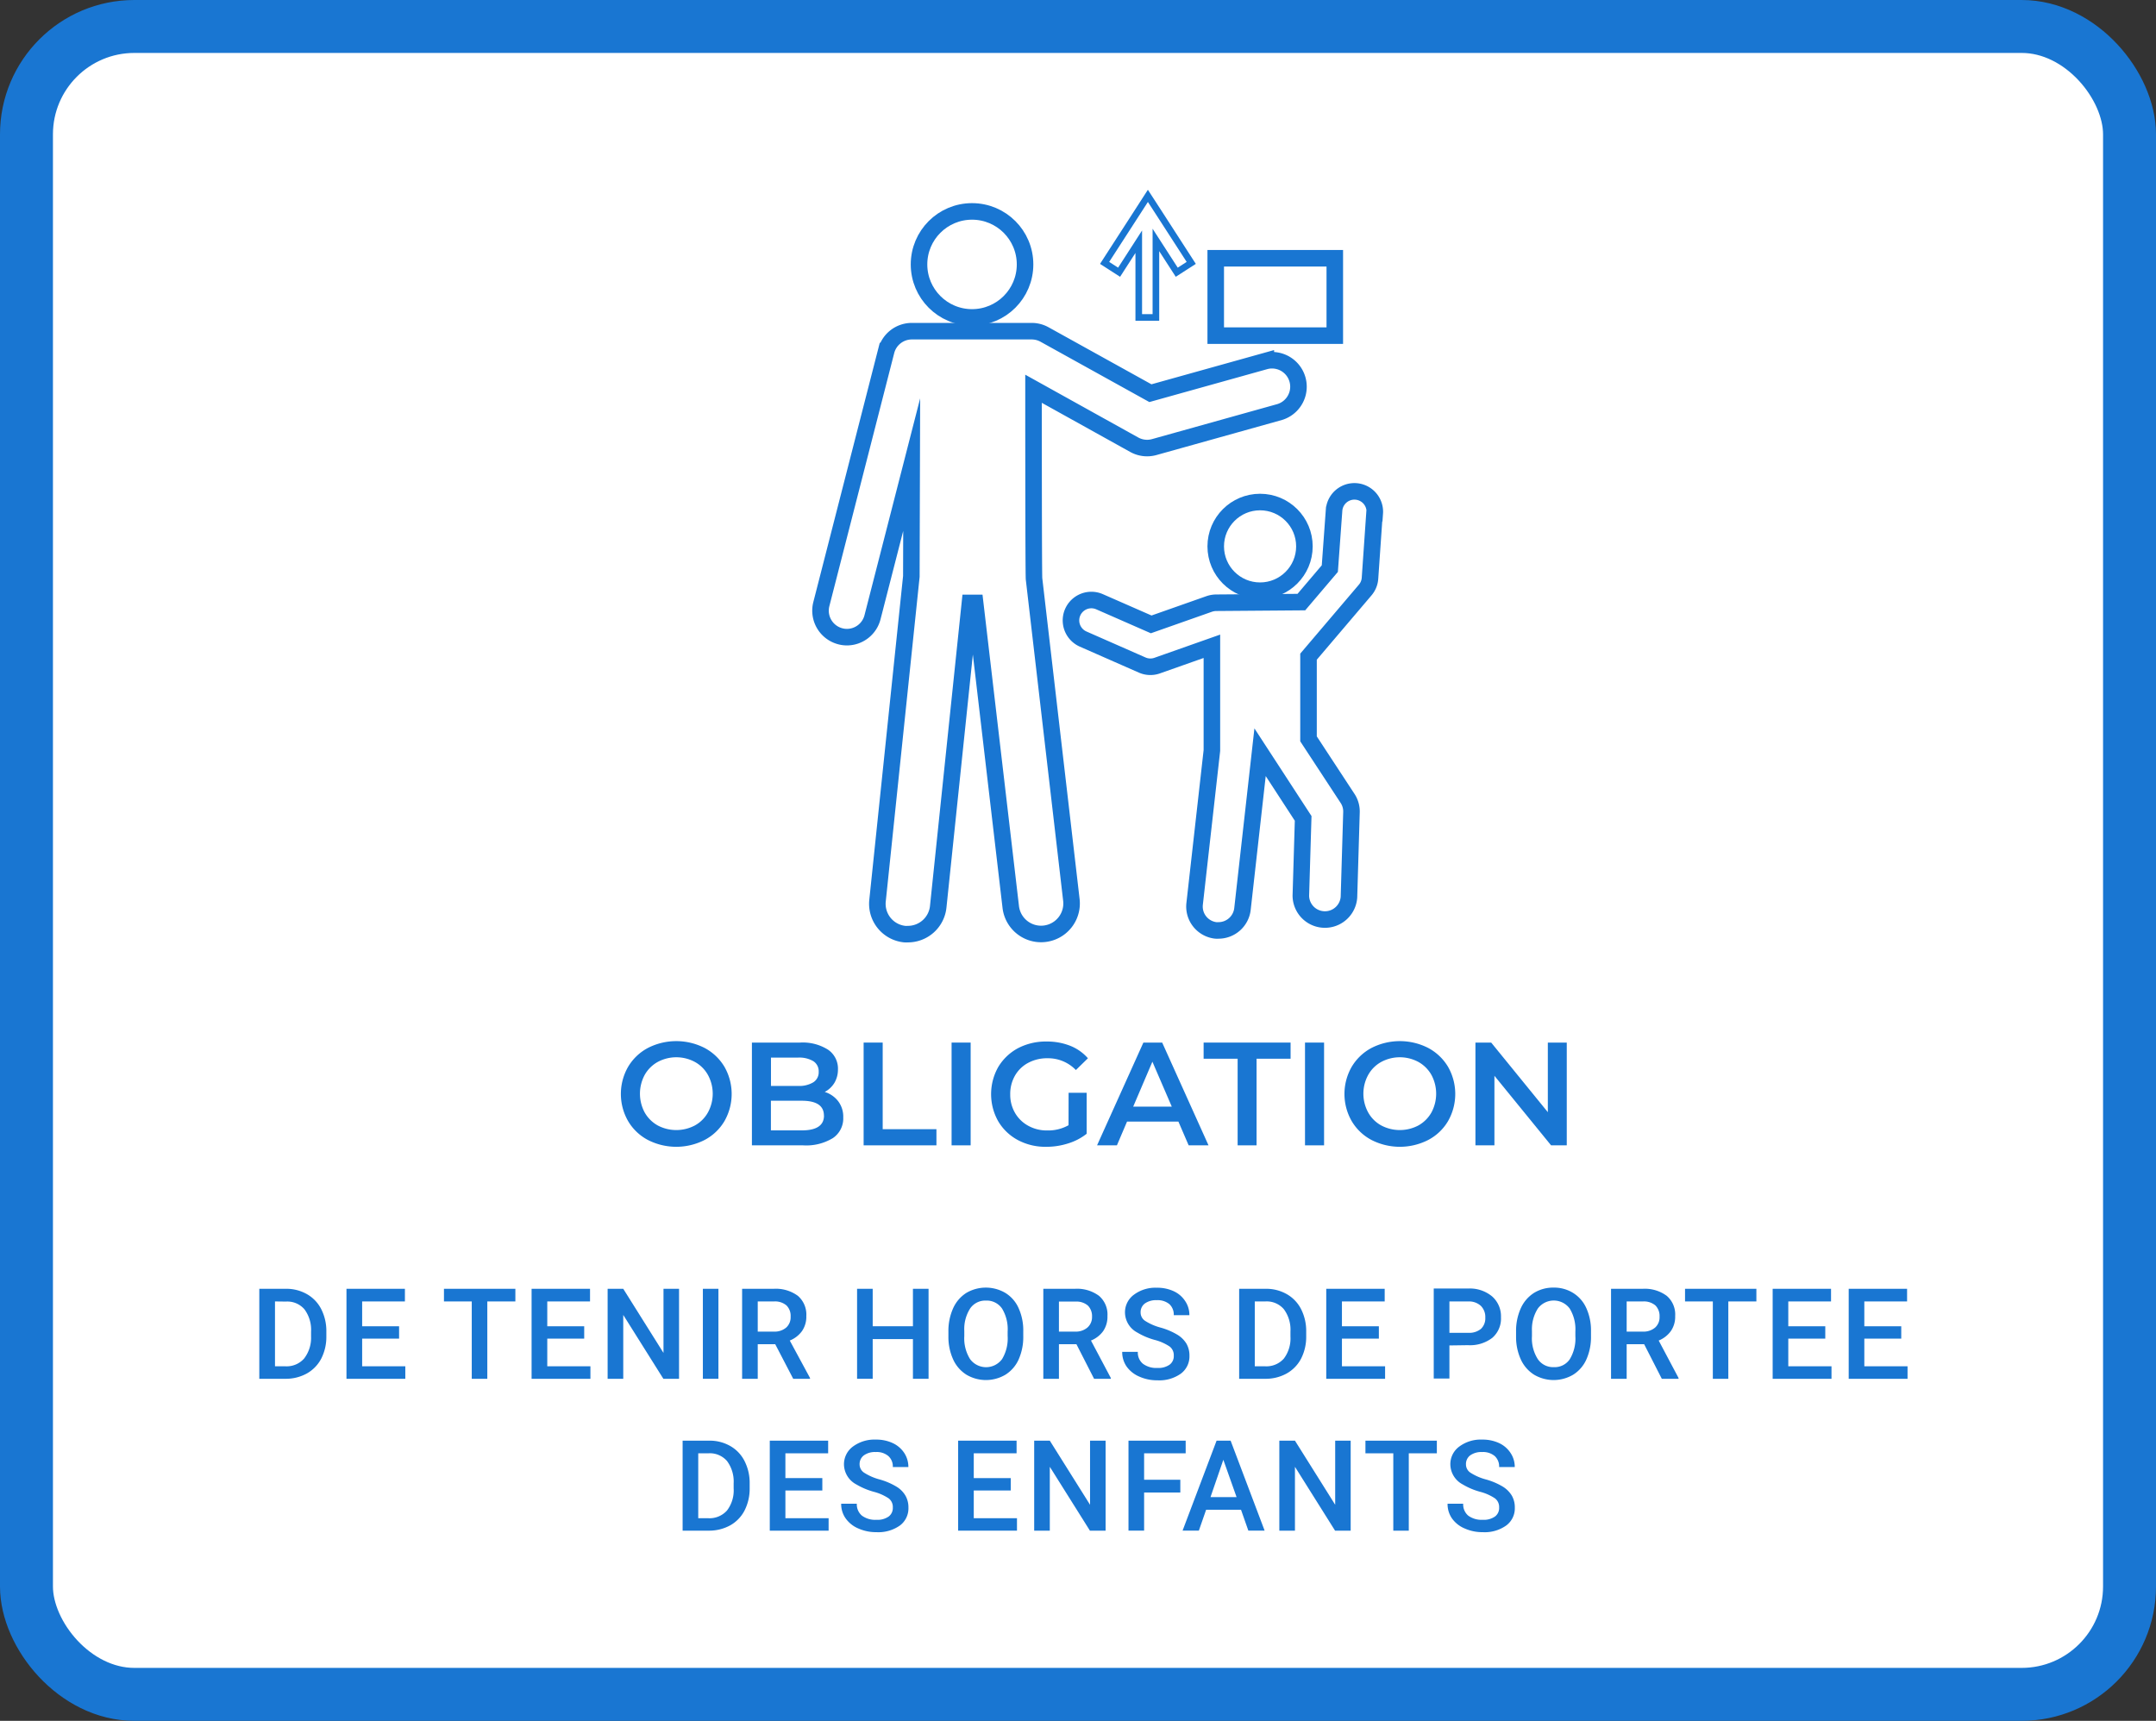 <svg xmlns="http://www.w3.org/2000/svg" viewBox="0 0 325.76 260.06"><rect x="0" y="0" width="325.76" height="260.06" fill="#333333" stroke="none"/><defs><style>.cls-1{fill:#fff;stroke-width:8px;}.cls-1,.cls-3,.cls-4{stroke:#1976d2;stroke-miterlimit:10;}.cls-2{fill:#1976d2;}.cls-3,.cls-4{fill:none;stroke-linecap:round;}.cls-3{stroke-width:2.5px;}</style></defs><g id="Layer_2" data-name="Layer 2"><g id="Layer_1-2" data-name="Layer 1"><rect class="cls-1" x="4" y="4" width="317.76" height="252.06" rx="16.3"></rect><path class="cls-2" d="M97.9,172.28a7.55,7.55,0,0,1-3-2.86,8.24,8.24,0,0,1,0-8.19,7.62,7.62,0,0,1,3-2.86,9.41,9.41,0,0,1,8.56,0,7.69,7.69,0,0,1,3,2.85,8.27,8.27,0,0,1,0,8.21,7.55,7.55,0,0,1-3,2.85,9.41,9.41,0,0,1-8.56,0Zm7.08-2.19a5,5,0,0,0,2-2,5.9,5.9,0,0,0,0-5.61,5,5,0,0,0-2-2,5.93,5.93,0,0,0-5.59,0,5.1,5.1,0,0,0-2,2,6,6,0,0,0,0,5.61,5.13,5.13,0,0,0,2,2,6,6,0,0,0,5.59,0Z"></path><path class="cls-2" d="M126.65,166.43a3.85,3.85,0,0,1,.76,2.45,3.58,3.58,0,0,1-1.56,3.11,7.72,7.72,0,0,1-4.52,1.1h-7.72V157.56h7.27a7.12,7.12,0,0,1,4.24,1.08,3.46,3.46,0,0,1,1.49,3,3.92,3.92,0,0,1-.53,2,3.76,3.76,0,0,1-1.47,1.38A4.06,4.06,0,0,1,126.65,166.43Zm-10.16-6.6v4.28h4.08a4.08,4.08,0,0,0,2.32-.55,1.78,1.78,0,0,0,.81-1.58,1.81,1.81,0,0,0-.81-1.61,4.17,4.17,0,0,0-2.32-.54Zm8,8.76c0-1.49-1.12-2.24-3.35-2.24h-4.66v4.48h4.66C123.38,170.83,124.5,170.08,124.5,168.59Z"></path><path class="cls-2" d="M130.49,157.56h2.88v13.09h8.12v2.44h-11Z"></path><path class="cls-2" d="M143.78,157.56h2.88v15.53h-2.88Z"></path><path class="cls-2" d="M161.46,165.15h2.73v6.19a8.57,8.57,0,0,1-2.8,1.46,10.7,10.7,0,0,1-3.28.51,8.82,8.82,0,0,1-4.28-1,7.62,7.62,0,0,1-3-2.85,8.34,8.34,0,0,1,0-8.21,7.72,7.72,0,0,1,3-2.85,9.06,9.06,0,0,1,4.31-1,9.55,9.55,0,0,1,3.55.64,7,7,0,0,1,2.69,1.89l-1.82,1.78a5.82,5.82,0,0,0-4.28-1.78,6,6,0,0,0-2.92.69,5,5,0,0,0-2,1.93,5.55,5.55,0,0,0-.72,2.84,5.47,5.47,0,0,0,.72,2.79,5.14,5.14,0,0,0,2,1.95,5.76,5.76,0,0,0,2.89.71,6.28,6.28,0,0,0,3.2-.79Z"></path><path class="cls-2" d="M178.05,169.5h-7.76l-1.53,3.59h-3l7-15.53h2.84l7,15.53h-3Zm-1-2.26-2.93-6.79-2.9,6.79Z"></path><path class="cls-2" d="M187,160h-5.14v-2.44H195V160h-5.14v13.09H187Z"></path><path class="cls-2" d="M197.18,157.56h2.88v15.53h-2.88Z"></path><path class="cls-2" d="M207.23,172.28a7.58,7.58,0,0,1-3-2.86,8.24,8.24,0,0,1,0-8.19,7.65,7.65,0,0,1,3-2.86,9.41,9.41,0,0,1,8.56,0,7.67,7.67,0,0,1,3,2.85,8.27,8.27,0,0,1,0,8.21,7.53,7.53,0,0,1-3,2.85,9.41,9.41,0,0,1-8.56,0Zm7.07-2.19a5.13,5.13,0,0,0,2-2,6,6,0,0,0,0-5.61,5.1,5.1,0,0,0-2-2,5.93,5.93,0,0,0-5.59,0,5,5,0,0,0-2,2,5.9,5.9,0,0,0,0,5.61,5,5,0,0,0,2,2,6,6,0,0,0,5.59,0Z"></path><path class="cls-2" d="M236.73,157.56v15.53h-2.37l-8.56-10.51v10.51h-2.87V157.56h2.38l8.56,10.52V157.56Z"></path><path class="cls-2" d="M39.18,208.37v-13.6h4a6.26,6.26,0,0,1,3.2.81,5.44,5.44,0,0,1,2.16,2.27,7.3,7.3,0,0,1,.77,3.39v.68a7.25,7.25,0,0,1-.77,3.4,5.51,5.51,0,0,1-2.2,2.26,6.58,6.58,0,0,1-3.26.79Zm2.37-11.69v9.8h1.54a3.52,3.52,0,0,0,2.85-1.16A5.12,5.12,0,0,0,47,202v-.75a5.18,5.18,0,0,0-1-3.38,3.4,3.4,0,0,0-2.79-1.17Z"></path><path class="cls-2" d="M60.3,202.3H54.72v4.18h6.52v1.89H52.35v-13.6h8.83v1.91H54.72v3.75H60.3Z"></path><path class="cls-2" d="M77.87,196.68H73.63v11.69H71.28V196.68h-4.2v-1.91H77.87Z"></path><path class="cls-2" d="M88.27,202.3H82.69v4.18h6.52v1.89H80.32v-13.6h8.83v1.91H82.69v3.75h5.58Z"></path><path class="cls-2" d="M102.6,208.37h-2.37l-6.06-9.65v9.65H91.81v-13.6h2.36l6.08,9.69v-9.69h2.35Z"></path><path class="cls-2" d="M108.55,208.37H106.2v-13.6h2.35Z"></path><path class="cls-2" d="M117.13,203.14h-2.64v5.23h-2.36v-13.6h4.78a5.62,5.62,0,0,1,3.64,1.06,3.74,3.74,0,0,1,1.28,3.06,3.8,3.8,0,0,1-.66,2.28,4.21,4.21,0,0,1-1.84,1.42l3.06,5.66v.12h-2.54Zm-2.64-1.9h2.43a2.71,2.71,0,0,0,1.87-.61,2.09,2.09,0,0,0,.67-1.65,2.23,2.23,0,0,0-.62-1.69,2.65,2.65,0,0,0-1.85-.61h-2.5Z"></path><path class="cls-2" d="M140.3,208.37h-2.36v-6h-6.08v6H129.5v-13.6h2.36v5.66h6.08v-5.66h2.36Z"></path><path class="cls-2" d="M154.61,201.93a8.31,8.31,0,0,1-.69,3.5,5.24,5.24,0,0,1-2,2.32,5.78,5.78,0,0,1-5.9,0,5.3,5.3,0,0,1-2-2.3,8.17,8.17,0,0,1-.72-3.45v-.76a8.32,8.32,0,0,1,.71-3.52,5.31,5.31,0,0,1,2-2.33,5.82,5.82,0,0,1,5.89,0,5.12,5.12,0,0,1,2,2.29,8.11,8.11,0,0,1,.71,3.49Zm-2.36-.71a6,6,0,0,0-.85-3.47,2.81,2.81,0,0,0-2.43-1.2,2.77,2.77,0,0,0-2.39,1.2,5.77,5.77,0,0,0-.88,3.39v.79a5.9,5.9,0,0,0,.87,3.46,3,3,0,0,0,4.84,0,6.06,6.06,0,0,0,.84-3.49Z"></path><path class="cls-2" d="M162.64,203.14H160v5.23h-2.36v-13.6h4.78a5.57,5.57,0,0,1,3.63,1.06,3.71,3.71,0,0,1,1.28,3.06,3.86,3.86,0,0,1-.65,2.28,4.21,4.21,0,0,1-1.84,1.42l3,5.66v.12h-2.53Zm-2.64-1.9h2.43a2.71,2.71,0,0,0,1.87-.61A2.09,2.09,0,0,0,165,199a2.27,2.27,0,0,0-.62-1.69,2.65,2.65,0,0,0-1.85-.61H160Z"></path><path class="cls-2" d="M177.35,204.87a1.63,1.63,0,0,0-.63-1.38,7.34,7.34,0,0,0-2.27-1,10.51,10.51,0,0,1-2.61-1.11,3.47,3.47,0,0,1-1.86-3,3.29,3.29,0,0,1,1.34-2.71,5.41,5.41,0,0,1,3.48-1.06,5.87,5.87,0,0,1,2.53.52,4.09,4.09,0,0,1,1.74,1.49,3.76,3.76,0,0,1,.64,2.14h-2.36a2.16,2.16,0,0,0-.66-1.67,2.79,2.79,0,0,0-1.91-.6,2.9,2.9,0,0,0-1.8.5,1.64,1.64,0,0,0-.64,1.38,1.5,1.5,0,0,0,.69,1.25,8.2,8.2,0,0,0,2.28,1,10.34,10.34,0,0,1,2.55,1.07,4.06,4.06,0,0,1,1.41,1.38,3.6,3.6,0,0,1,.45,1.83,3.24,3.24,0,0,1-1.31,2.7,5.61,5.61,0,0,1-3.53,1,6.53,6.53,0,0,1-2.71-.55,4.54,4.54,0,0,1-1.93-1.51,3.81,3.81,0,0,1-.68-2.24h2.36a2.19,2.19,0,0,0,.76,1.79,3.35,3.35,0,0,0,2.2.64,2.92,2.92,0,0,0,1.85-.5A1.59,1.59,0,0,0,177.35,204.87Z"></path><path class="cls-2" d="M187.23,208.37v-13.6h4a6.26,6.26,0,0,1,3.2.81,5.44,5.44,0,0,1,2.16,2.27,7.3,7.3,0,0,1,.77,3.39v.68a7.25,7.25,0,0,1-.77,3.4,5.51,5.51,0,0,1-2.2,2.26,6.56,6.56,0,0,1-3.26.79Zm2.36-11.69v9.8h1.54a3.52,3.52,0,0,0,2.85-1.16,5.06,5.06,0,0,0,1-3.34v-.75a5.18,5.18,0,0,0-1-3.38,3.4,3.4,0,0,0-2.79-1.17Z"></path><path class="cls-2" d="M208.34,202.3h-5.58v4.18h6.52v1.89h-8.89v-13.6h8.83v1.91h-6.46v3.75h5.58Z"></path><path class="cls-2" d="M219,203.33v5h-2.37v-13.6h5.2a5.26,5.26,0,0,1,3.62,1.19,4,4,0,0,1,1.34,3.14,3.86,3.86,0,0,1-1.31,3.12,5.51,5.51,0,0,1-3.67,1.11Zm0-1.91h2.83a2.77,2.77,0,0,0,1.93-.59,2.19,2.19,0,0,0,.66-1.71,2.36,2.36,0,0,0-.67-1.77,2.63,2.63,0,0,0-1.85-.67H219Z"></path><path class="cls-2" d="M240.39,201.93a8.31,8.31,0,0,1-.69,3.5,5.24,5.24,0,0,1-2,2.32,5.8,5.8,0,0,1-5.91,0,5.34,5.34,0,0,1-2-2.3,8.17,8.17,0,0,1-.72-3.45v-.76a8.32,8.32,0,0,1,.71-3.52,5.35,5.35,0,0,1,2-2.33,5.5,5.5,0,0,1,2.95-.8,5.42,5.42,0,0,1,2.95.8,5.18,5.18,0,0,1,2,2.29,8.11,8.11,0,0,1,.71,3.49Zm-2.36-.71a6,6,0,0,0-.86-3.47,3,3,0,0,0-4.81,0,5.84,5.84,0,0,0-.89,3.39v.79a5.82,5.82,0,0,0,.88,3.46,2.79,2.79,0,0,0,2.42,1.22,2.75,2.75,0,0,0,2.41-1.19,6,6,0,0,0,.85-3.49Z"></path><path class="cls-2" d="M248.42,203.14h-2.64v5.23h-2.36v-13.6h4.78a5.57,5.57,0,0,1,3.63,1.06,3.71,3.71,0,0,1,1.28,3.06,3.8,3.8,0,0,1-.66,2.28,4.24,4.24,0,0,1-1.83,1.42l3,5.66v.12h-2.53Zm-2.64-1.9h2.43a2.71,2.71,0,0,0,1.87-.61,2.09,2.09,0,0,0,.67-1.65,2.27,2.27,0,0,0-.62-1.69,2.68,2.68,0,0,0-1.86-.61h-2.49Z"></path><path class="cls-2" d="M265.38,196.68h-4.24v11.69H258.8V196.68h-4.2v-1.91h10.78Z"></path><path class="cls-2" d="M275.79,202.3H270.2v4.18h6.53v1.89h-8.89v-13.6h8.82v1.91H270.2v3.75h5.59Z"></path><path class="cls-2" d="M287.27,202.3h-5.58v4.18h6.53v1.89h-8.89v-13.6h8.82v1.91h-6.46v3.75h5.58Z"></path><path class="cls-2" d="M103.14,231.32v-13.6h4a6.24,6.24,0,0,1,3.2.81,5.41,5.41,0,0,1,2.16,2.28,7.23,7.23,0,0,1,.77,3.38v.68a7.25,7.25,0,0,1-.77,3.4,5.42,5.42,0,0,1-2.19,2.26,6.6,6.6,0,0,1-3.27.79Zm2.36-11.69v9.81H107a3.53,3.53,0,0,0,2.85-1.17,5,5,0,0,0,1-3.34v-.75a5.18,5.18,0,0,0-1-3.38,3.43,3.43,0,0,0-2.8-1.17Z"></path><path class="cls-2" d="M124.25,225.25h-5.58v4.19h6.53v1.88h-8.89v-13.6h8.82v1.91h-6.46v3.75h5.58Z"></path><path class="cls-2" d="M134.9,227.82a1.63,1.63,0,0,0-.63-1.38,7.46,7.46,0,0,0-2.27-1,10.77,10.77,0,0,1-2.62-1.11,3.47,3.47,0,0,1-1.86-3,3.32,3.32,0,0,1,1.34-2.71,5.45,5.45,0,0,1,3.48-1.06,5.84,5.84,0,0,1,2.53.52,4.19,4.19,0,0,1,1.75,1.49,3.83,3.83,0,0,1,.63,2.14H134.9a2.1,2.1,0,0,0-.67-1.66,2.71,2.71,0,0,0-1.91-.61,2.85,2.85,0,0,0-1.79.5,1.64,1.64,0,0,0-.65,1.38,1.5,1.5,0,0,0,.7,1.25,8.2,8.2,0,0,0,2.28,1,10.41,10.41,0,0,1,2.54,1.07,3.91,3.91,0,0,1,1.41,1.39,3.56,3.56,0,0,1,.45,1.82,3.22,3.22,0,0,1-1.3,2.7,5.65,5.65,0,0,1-3.53,1,6.58,6.58,0,0,1-2.72-.55,4.49,4.49,0,0,1-1.92-1.51,3.72,3.72,0,0,1-.69-2.24h2.36a2.23,2.23,0,0,0,.77,1.8,3.37,3.37,0,0,0,2.2.63,2.92,2.92,0,0,0,1.85-.5A1.61,1.61,0,0,0,134.9,227.82Z"></path><path class="cls-2" d="M152.72,225.25h-5.59v4.19h6.53v1.88h-8.89v-13.6h8.83v1.91h-6.47v3.75h5.59Z"></path><path class="cls-2" d="M167.05,231.32h-2.37l-6.06-9.65v9.65h-2.36v-13.6h2.36l6.08,9.69v-9.69h2.35Z"></path><path class="cls-2" d="M178.34,225.56h-5.47v5.76h-2.36v-13.6h8.64v1.91h-6.28v4h5.47Z"></path><path class="cls-2" d="M187.51,228.16h-5.27l-1.1,3.16h-2.46l5.14-13.6h2.12l5.14,13.6h-2.46Zm-4.61-1.91h3.94l-2-5.64Z"></path><path class="cls-2" d="M204.08,231.32h-2.36l-6.06-9.65v9.65H193.3v-13.6h2.36l6.08,9.69v-9.69h2.34Z"></path><path class="cls-2" d="M217.1,219.63h-4.24v11.69h-2.34V219.63h-4.21v-1.91H217.1Z"></path><path class="cls-2" d="M226.51,227.82a1.63,1.63,0,0,0-.63-1.38,7.34,7.34,0,0,0-2.27-1,10.51,10.51,0,0,1-2.61-1.11,3.47,3.47,0,0,1-1.86-3,3.29,3.29,0,0,1,1.34-2.71,5.41,5.41,0,0,1,3.48-1.06,5.87,5.87,0,0,1,2.53.52,4.16,4.16,0,0,1,1.74,1.49,3.76,3.76,0,0,1,.64,2.14h-2.36a2.13,2.13,0,0,0-.66-1.66,2.74,2.74,0,0,0-1.91-.61,2.9,2.9,0,0,0-1.8.5,1.64,1.64,0,0,0-.64,1.38,1.49,1.49,0,0,0,.69,1.25,8.2,8.2,0,0,0,2.28,1,10.34,10.34,0,0,1,2.55,1.07,4.08,4.08,0,0,1,1.41,1.39,3.56,3.56,0,0,1,.45,1.82,3.22,3.22,0,0,1-1.31,2.7,5.61,5.61,0,0,1-3.53,1,6.53,6.53,0,0,1-2.71-.55,4.47,4.47,0,0,1-1.93-1.51,3.78,3.78,0,0,1-.68-2.24h2.36a2.22,2.22,0,0,0,.76,1.8,3.41,3.41,0,0,0,2.2.63,2.92,2.92,0,0,0,1.85-.5A1.59,1.59,0,0,0,226.51,227.82Z"></path><circle class="cls-3" cx="146.87" cy="39.96" r="8.01"></circle><circle class="cls-3" cx="190.39" cy="82.57" r="6.7"></circle><path class="cls-3" d="M193.38,62.26l-19,5.31a4,4,0,0,1-3-.36l-15.22-8.46s0,28.31.08,28.75L161.88,136a4.61,4.61,0,0,1-9.16,1.07l-5.38-45.95h-.79l-4.79,45.92a4.61,4.61,0,0,1-4.58,4.13,3.87,3.87,0,0,1-.48,0,4.6,4.6,0,0,1-4.11-5.06l5.11-49c0-.33.05-16.89.05-16.89l-5.92,23.07a4,4,0,0,1-3.86,3,3.87,3.87,0,0,1-1-.13,4,4,0,0,1-2.87-4.86l9.8-38.25a4,4,0,0,1,3.86-3l18.12,0h0a4,4,0,0,1,1.94.5l16,8.87,17.44-4.87a4,4,0,0,1,2.15,7.7Z"></path><path class="cls-3" d="M207.68,77.56,207,87.38a3.06,3.06,0,0,1-.72,1.78l-8.57,10.08v12.42l5.9,9a3.58,3.58,0,0,1,.59,2.1l-.38,12.83a3.64,3.64,0,0,1-7.27-.21l.35-11.7-6.51-10-2.66,23.7a3.65,3.65,0,0,1-3.61,3.23,2.83,2.83,0,0,1-.41,0,3.63,3.63,0,0,1-3.21-4l2.61-23.19h0V97.67l-8.27,2.92a3.07,3.07,0,0,1-2.27-.09l-8.91-3.92a3.08,3.08,0,1,1,2.48-5.64l7.8,3.42,8.77-3.09a3.39,3.39,0,0,1,1-.18l12.92-.1,4.3-5.06.64-8.81a3.08,3.08,0,1,1,6.15.44Z"></path><rect class="cls-3" x="183.69" y="39.03" width="17.99" height="11.69"></rect><polygon class="cls-4" points="179.99 39.73 177.8 41.14 174.65 36.26 174.65 47.97 172.06 47.97 172.06 36.53 169.09 41.14 166.9 39.73 171.9 31.99 173.44 29.6 174.99 31.99 179.99 39.73"></polygon></g></g></svg>